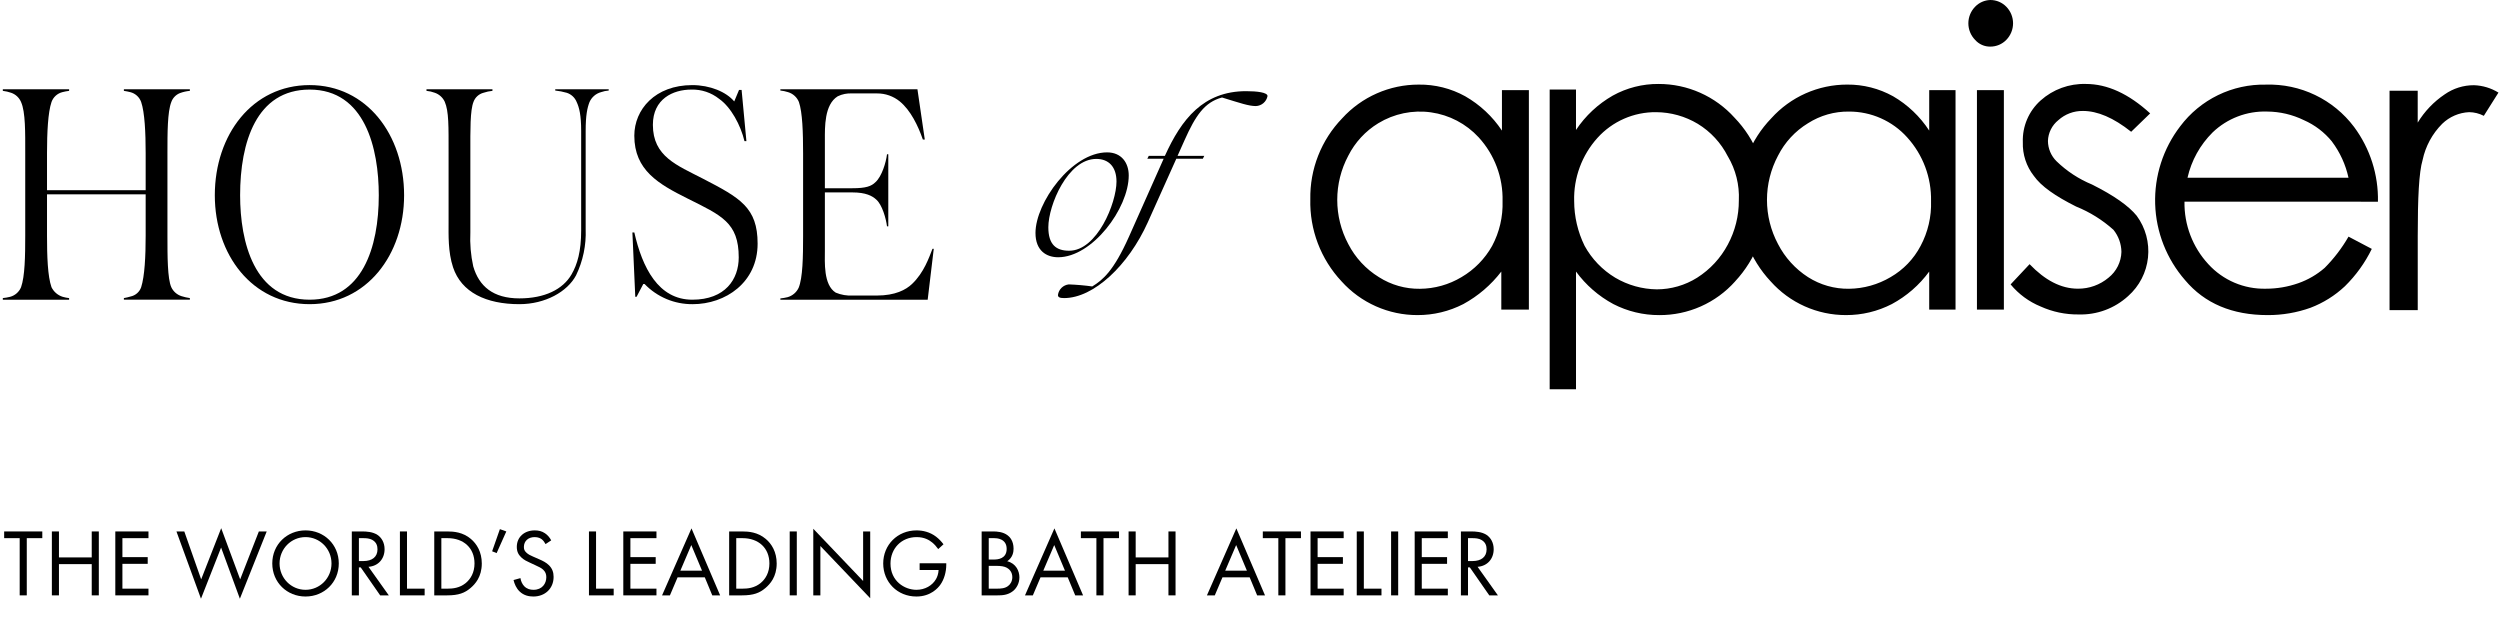 <svg width="600" height="150" viewBox="0 0 600 150" fill="none" xmlns="http://www.w3.org/2000/svg">
<path d="M596.116 27.8C595.026 27.233 593.818 26.931 592.59 26.918C590.166 27.029 587.867 28.023 586.126 29.713C583.752 32.091 582.119 35.106 581.426 38.394C580.545 41.336 580.257 47.515 580.257 56.636V74.436H573.491V21.774H580.25V29.426C581.89 26.729 584.095 24.42 586.714 22.658C588.778 21.208 591.243 20.436 593.766 20.451C595.842 20.521 597.864 21.132 599.631 22.224L596.116 27.8ZM559.682 33.982C557.871 31.752 555.554 29.986 552.923 28.833C550.177 27.494 547.164 26.79 544.109 26.773C541.706 26.692 539.311 27.093 537.066 27.952C534.82 28.811 532.769 30.11 531.033 31.773C528.026 34.754 525.933 38.532 525.001 42.662H563.639C562.957 39.517 561.604 36.556 559.672 33.982H559.682ZM524.277 48.4C524.178 53.954 526.231 59.33 530.006 63.405C531.753 65.317 533.889 66.831 536.271 67.847C538.654 68.862 541.226 69.354 543.815 69.29C546.466 69.293 549.099 68.846 551.601 67.967C553.921 67.155 556.065 65.907 557.918 64.291C560.147 62.052 562.073 59.53 563.647 56.791L569.23 59.734C567.603 63.072 565.417 66.108 562.766 68.708C560.384 70.943 557.589 72.693 554.538 73.858C551.238 75.038 547.758 75.635 544.254 75.623C535.732 75.623 529.121 72.828 524.421 67.237C519.99 62.164 517.453 55.715 517.24 48.983C517.027 42.252 519.151 35.654 523.251 30.311C525.639 27.131 528.75 24.565 532.327 22.826C535.903 21.087 539.843 20.225 543.819 20.311C547.901 20.183 551.953 21.038 555.635 22.805C559.317 24.571 562.52 27.197 564.975 30.461C568.824 35.642 570.84 41.956 570.705 48.409L524.277 48.4ZM499.882 26.63C497.715 26.598 495.615 27.386 494.005 28.837C493.25 29.439 492.636 30.198 492.204 31.062C491.772 31.925 491.534 32.872 491.505 33.837C491.523 35.663 492.262 37.409 493.561 38.693C496.021 41.08 498.913 42.977 502.083 44.283C507.372 46.931 510.898 49.433 512.808 51.783C514.932 54.672 515.899 58.252 515.519 61.818C515.14 65.384 513.44 68.679 510.755 71.056C507.514 74.021 503.245 75.604 498.855 75.47C495.715 75.504 492.607 74.851 489.746 73.557C486.946 72.41 484.473 70.589 482.546 68.257L487.101 63.401C490.776 67.226 494.592 69.286 498.707 69.286C501.394 69.307 504.001 68.368 506.058 66.638C506.991 65.895 507.751 64.956 508.284 63.888C508.816 62.82 509.109 61.649 509.142 60.456C509.115 58.526 508.442 56.66 507.232 55.156C504.589 52.785 501.553 50.893 498.26 49.567C493.26 47.061 489.886 44.711 488.123 42.215C486.319 39.912 485.383 37.047 485.479 34.123C485.414 32.246 485.762 30.378 486.498 28.65C487.234 26.922 488.34 25.377 489.739 24.123C492.717 21.45 496.611 20.027 500.612 20.151C505.753 20.151 510.895 22.505 516.037 27.213L511.482 31.627C507.221 28.245 503.402 26.627 499.876 26.627L499.882 26.63ZM481.076 74.3H474.466V21.627H480.93V74.3H481.076ZM481.517 9.568C481.021 10.079 480.427 10.486 479.771 10.764C479.115 11.042 478.41 11.186 477.698 11.187C477.004 11.201 476.316 11.063 475.681 10.783C475.046 10.504 474.48 10.089 474.022 9.568C472.985 8.506 472.405 7.08 472.405 5.596C472.405 4.111 472.985 2.685 474.022 1.623C474.984 0.616 476.307 0.033 477.699 0C478.411 0.001 479.116 0.145 479.772 0.423C480.428 0.701 481.022 1.108 481.518 1.619C482.555 2.681 483.135 4.107 483.135 5.592C483.135 7.077 482.555 8.503 481.518 9.565L481.517 9.568ZM457.717 32.96C455.957 31.005 453.804 29.444 451.398 28.379C448.993 27.313 446.39 26.768 443.76 26.778C440.276 26.729 436.854 27.703 433.917 29.578C430.837 31.456 428.343 34.158 426.717 37.378C424.981 40.639 424.073 44.276 424.073 47.971C424.073 51.665 424.981 55.302 426.717 58.563C428.379 61.796 430.862 64.534 433.917 66.505C436.854 68.38 440.276 69.354 443.76 69.305C447.278 69.264 450.723 68.298 453.75 66.505C456.814 64.741 459.312 62.139 460.95 59.005C462.708 55.705 463.57 52.002 463.45 48.265C463.567 42.62 461.517 37.145 457.721 32.965L457.717 32.96ZM463.01 74.3V65.174C460.641 68.41 457.579 71.075 454.047 72.974C450.64 74.728 446.86 75.636 443.028 75.622C439.615 75.627 436.24 74.908 433.125 73.513C430.011 72.118 427.227 70.079 424.958 67.53C419.969 62.197 417.278 55.115 417.467 47.814C417.401 44.234 418.042 40.675 419.353 37.343C420.664 34.011 422.619 30.969 425.106 28.393C427.404 25.842 430.213 23.802 433.351 22.408C436.489 21.014 439.885 20.296 443.319 20.301C447.172 20.268 450.968 21.232 454.338 23.101C457.834 25.132 460.805 27.956 463.011 31.344V21.627H469.328V74.3H463.01ZM414.673 37.521C413.046 34.301 410.553 31.599 407.473 29.721C404.454 27.91 401.004 26.942 397.483 26.921C394.828 26.892 392.198 27.428 389.767 28.494C387.336 29.559 385.16 31.131 383.383 33.103C379.647 37.249 377.647 42.673 377.799 48.252C377.806 51.975 378.661 55.648 380.299 58.992C382.029 62.148 384.566 64.788 387.65 66.643C390.675 68.435 394.118 69.401 397.634 69.443C401.063 69.441 404.423 68.47 407.325 66.643C410.421 64.674 412.954 61.937 414.677 58.698C416.426 55.442 417.335 51.801 417.322 48.105C417.496 44.391 416.576 40.708 414.677 37.512L414.673 37.521ZM416.435 67.533C414.146 70.096 411.339 72.143 408.199 73.538C405.059 74.933 401.659 75.645 398.223 75.625C394.391 75.639 390.611 74.731 387.204 72.977C383.672 71.077 380.61 68.412 378.241 65.177V93.421H371.921V21.48H378.238V31.19C380.498 27.798 383.516 24.977 387.053 22.951C390.423 21.082 394.219 20.118 398.072 20.151C401.505 20.146 404.901 20.865 408.039 22.259C411.177 23.653 413.986 25.692 416.284 28.243C418.771 30.819 420.726 33.86 422.037 37.193C423.348 40.525 423.989 44.084 423.923 47.664C424.138 55.013 421.446 62.15 416.431 67.525L416.435 67.533ZM354.877 32.96C351.87 29.699 347.827 27.58 343.434 26.964C339.042 26.348 334.572 27.272 330.784 29.58C327.704 31.458 325.21 34.16 323.584 37.38C321.847 40.641 320.939 44.278 320.939 47.972C320.939 51.667 321.847 55.304 323.584 58.565C325.262 61.835 327.804 64.583 330.935 66.509C333.872 68.384 337.294 69.358 340.779 69.309C344.297 69.286 347.745 68.319 350.762 66.509C353.837 64.709 356.375 62.119 358.114 59.009C359.871 55.709 360.733 52.006 360.614 48.269C360.757 42.62 358.703 37.135 354.885 32.969L354.877 32.96ZM360.314 74.3V65.174C357.856 68.381 354.754 71.038 351.207 72.974C347.799 74.728 344.019 75.636 340.187 75.622C336.753 75.627 333.358 74.909 330.22 73.514C327.082 72.12 324.273 70.081 321.976 67.53C316.984 62.198 314.289 55.117 314.476 47.815C314.412 44.235 315.054 40.677 316.366 37.345C317.677 34.013 319.633 30.972 322.121 28.396C324.449 25.841 327.285 23.802 330.448 22.408C333.61 21.014 337.03 20.298 340.486 20.304C344.387 20.252 348.235 21.217 351.65 23.104C355.187 25.13 358.205 27.951 360.466 31.343V21.627H366.93V74.3H360.314Z" fill="black"/>
<path d="M0.676 71.54C1.272 71.481 1.862 71.379 2.443 71.233C3.026 71.073 3.564 70.783 4.017 70.382C4.47 69.982 4.826 69.484 5.056 68.925C5.979 66.313 6.056 61.471 6.056 56.551V36.719C6.056 31.877 6.134 26.881 5.056 24.497C4.839 23.978 4.515 23.511 4.105 23.127C3.695 22.742 3.208 22.45 2.676 22.268C2.028 22.042 1.357 21.887 0.676 21.806V21.422H16.587V21.806C16.042 21.873 15.503 21.976 14.972 22.114C14.373 22.263 13.82 22.559 13.364 22.975C12.908 23.391 12.562 23.914 12.359 24.497C11.514 26.957 11.283 31.877 11.283 36.719V45.64H34.959V36.719C34.959 31.877 34.729 26.957 33.883 24.497C33.679 23.914 33.334 23.391 32.878 22.975C32.422 22.559 31.869 22.263 31.27 22.114C30.763 21.983 30.25 21.88 29.732 21.806V21.422H45.566V21.806C44.751 21.879 43.95 22.06 43.184 22.344C42.704 22.533 42.27 22.823 41.912 23.195C41.553 23.566 41.279 24.01 41.108 24.497C40.186 26.881 40.186 31.877 40.186 36.719V56.552C40.186 61.472 40.186 66.852 41.108 68.926C41.345 69.436 41.687 69.891 42.111 70.262C42.534 70.633 43.031 70.912 43.568 71.08C44.22 71.29 44.889 71.443 45.568 71.54V71.925H29.731V71.54C30.277 71.448 30.817 71.32 31.346 71.157C31.925 71.036 32.464 70.767 32.908 70.376C33.353 69.985 33.689 69.485 33.883 68.926C34.729 66.237 34.959 61.472 34.959 56.552V46.64H11.283V56.555C11.283 61.475 11.437 66.317 12.359 68.929C12.627 69.477 13.003 69.964 13.466 70.361C13.929 70.757 14.468 71.056 15.05 71.237C15.552 71.383 16.067 71.486 16.587 71.544V71.929H0.676V71.54Z" fill="black"/>
<path d="M74.308 21.5C61.547 21.5 57.628 34.106 57.628 46.867C57.628 58.09 61.01 71.927 74.308 71.927C86.914 71.927 90.908 59.397 90.908 46.867C90.908 35.644 87.608 21.5 74.308 21.5ZM74.308 73C60.548 73 51.555 61.162 51.555 46.865C51.555 32.336 60.549 20.422 74.308 20.422C87.99 20.422 96.983 32.337 96.983 46.865C96.983 61.165 87.99 73 74.308 73Z" fill="black"/>
<path d="M144.249 22.115C143.639 22.281 143.074 22.581 142.595 22.993C142.117 23.406 141.736 23.92 141.482 24.498C140.944 25.882 140.56 27.65 140.56 31.415V55.015C140.71 58.837 139.918 62.638 138.253 66.082C136.178 70.003 130.874 73 124.647 73C116.653 73 110.735 70.156 108.736 64.161C107.507 60.47 107.659 56.321 107.659 53.399V36.639C107.659 30.339 107.736 26.721 106.737 24.416C106.504 23.916 106.174 23.467 105.764 23.098C105.355 22.728 104.875 22.445 104.354 22.265C103.711 22.022 103.038 21.866 102.354 21.802V21.419H118.189V21.802C117.456 21.875 116.734 22.03 116.036 22.265C115.496 22.405 114.996 22.674 114.581 23.049C114.166 23.423 113.848 23.892 113.652 24.416C112.808 26.491 112.885 31.182 112.885 36.639V55.779C112.755 58.513 112.987 61.253 113.577 63.926C114.96 68.692 118.343 71.612 124.646 71.612C130.719 71.612 135.1 69.459 137.176 65.847C138.559 63.465 139.48 60.313 139.48 55.317V31.415C139.48 27.65 139.019 25.804 138.405 24.498C138.196 23.974 137.874 23.502 137.462 23.117C137.05 22.732 136.558 22.442 136.022 22.269C135.117 22.008 134.191 21.828 133.255 21.73V21.424H146.091V21.73C145.461 21.776 144.841 21.906 144.246 22.115" fill="black"/>
<path d="M166.228 73.001C164.078 73.021 161.946 72.602 159.963 71.769C157.981 70.936 156.189 69.707 154.697 68.158H154.389L152.775 71.234H152.467L151.775 55.784H152.237C154.158 64.239 158.002 71.927 166.15 71.927C174.067 71.927 177.295 67.007 177.295 61.779C177.295 53.401 173.145 51.71 164.995 47.635C158.076 44.176 152.235 40.873 152.235 32.571C152.235 26.271 157.235 20.424 166.148 20.424C170.376 20.424 174.295 22.04 176.216 24.345L177.37 21.578H177.984L179.138 33.878H178.676C177.754 30.034 175.447 25.73 172.603 23.731C170.708 22.22 168.339 21.43 165.916 21.502C161.535 21.502 156.692 23.731 156.692 29.958C156.692 37.568 162.457 39.643 168.684 42.871C177.599 47.484 181.827 49.789 181.827 58.477C181.827 67.777 174.142 73.004 166.227 73.004" fill="black"/>
<path d="M204.505 22.421C203.312 22.352 202.121 22.59 201.046 23.113C197.817 25.113 197.97 30.569 197.97 33.568V45.176H204.581C207.81 45.176 209.117 44.714 210.116 43.715C211.654 42.331 212.653 38.949 212.883 37.027H213.19V54.327H212.883C212.653 52.482 211.73 49.1 210.27 47.87C209.347 47.024 207.81 46.179 204.581 46.179H197.97V60.092C197.97 62.859 197.586 68.392 200.584 70.237C201.873 70.77 203.265 71.007 204.658 70.93H210.423C214.881 70.93 217.417 69.546 218.878 68.162C221.722 65.473 222.952 61.862 223.798 59.707H224.104L222.644 71.929H187.287V71.621C187.883 71.562 188.473 71.459 189.054 71.314C189.622 71.146 190.148 70.861 190.598 70.477C191.048 70.093 191.412 69.619 191.667 69.085C192.667 66.701 192.743 61.551 192.743 56.708V36.796C192.743 31.796 192.59 26.957 191.743 24.496C191.516 23.927 191.163 23.417 190.71 23.005C190.258 22.592 189.717 22.288 189.13 22.114C188.531 21.92 187.912 21.791 187.285 21.729V21.422H220.185L221.949 33.49H221.487C220.335 30.184 218.566 26.495 215.953 24.343C214.413 23.087 212.483 22.407 210.496 22.421H204.505Z" fill="black"/>
<path d="M255.382 71.541C262.482 71.541 270.809 63.705 275.461 53.372L282.317 38.092H288.684L289.027 37.406H282.61L284.276 33.682C286.92 27.756 289.076 24.525 293.287 23.398C297.743 24.769 299.702 25.455 301.416 25.455C302.084 25.429 302.723 25.178 303.23 24.742C303.737 24.306 304.081 23.712 304.207 23.055C304.207 22.173 301.661 21.88 299.064 21.88C288.78 21.88 283.54 28.638 279.573 37.404H275.705L275.362 38.09H279.279L270.954 56.798C267.282 65.026 264.686 67.18 262.14 68.747C260.272 68.488 258.392 68.325 256.508 68.257C255.851 68.327 255.237 68.616 254.765 69.078C254.294 69.54 253.991 70.148 253.908 70.803C253.908 71.342 254.349 71.538 255.377 71.538M256.601 60.176C253.466 60.176 251.601 58.707 251.601 54.545C251.601 49.256 256.253 38.139 263.11 38.139C266.097 38.139 267.958 40.049 267.958 43.574C267.958 48.716 263.306 60.174 256.597 60.174M253.952 61.741C262.13 61.741 270.897 50.041 270.897 42.103C270.897 39.116 269.183 36.57 265.706 36.57C257.184 36.57 248.516 48.67 248.516 55.913C248.516 60.222 251.21 61.741 253.953 61.741" fill="black"/>
<path d="M350.619 127.547H353.08C354.115 127.547 355.656 127.616 356.806 128.398C357.703 128.996 358.485 130.169 358.485 131.802C358.485 134.148 356.944 135.873 354.621 136.034L359.497 142.888H357.427L352.758 136.172H352.321V142.888H350.619V127.547ZM352.321 129.157V134.654H353.402C355.518 134.654 356.783 133.642 356.783 131.848C356.783 130.997 356.53 130.146 355.564 129.594C354.874 129.203 354.092 129.157 353.356 129.157H352.321Z" fill="black"/>
<path d="M347.481 127.547V129.157H341.225V133.711H347.297V135.321H341.225V141.278H347.481V142.888H339.523V127.547H347.481Z" fill="black"/>
<path d="M333.863 127.547H335.565V142.888H333.863V127.547Z" fill="black"/>
<path d="M325.62 127.547H327.322V141.278H331.554V142.888H325.62V127.547Z" fill="black"/>
<path d="M322.482 127.547V129.157H316.226V133.711H322.298V135.321H316.226V141.278H322.482V142.888H314.524V127.547H322.482Z" fill="black"/>
<path d="M312.229 129.157H308.503V142.888H306.801V129.157H303.075V127.547H312.229V129.157Z" fill="black"/>
<path d="M301.715 142.888L299.921 138.564H293.389L291.549 142.888H289.663L296.724 126.811L303.601 142.888H301.715ZM294.056 136.954H299.254L296.678 130.813L294.056 136.954Z" fill="black"/>
<path d="M272.562 127.547V133.78H280.428V127.547H282.13V142.888H280.428V135.39H272.562V142.888H270.86V127.547H272.562Z" fill="black"/>
<path d="M268.565 129.157H264.839V142.888H263.137V129.157H259.411V127.547H268.565V129.157Z" fill="black"/>
<path d="M258.051 142.888L256.257 138.564H249.725L247.885 142.888H245.999L253.06 126.811L259.937 142.888H258.051ZM250.392 136.954H255.59L253.014 130.813L250.392 136.954Z" fill="black"/>
<path d="M235.596 127.547H238.356C239.207 127.547 240.748 127.616 241.875 128.513C242.358 128.881 243.255 129.824 243.255 131.687C243.255 132.446 243.094 133.78 241.737 134.7C243.876 135.229 244.658 137.092 244.658 138.564C244.658 140.036 243.922 141.232 243.094 141.876C241.875 142.842 240.472 142.888 239.414 142.888H235.596V127.547ZM237.298 129.157V134.286H238.586C239.483 134.286 241.599 134.102 241.599 131.733C241.599 129.203 239.115 129.157 238.632 129.157H237.298ZM237.298 135.804V141.278H239.253C240.242 141.278 241.208 141.209 241.944 140.634C242.542 140.197 242.956 139.438 242.956 138.518C242.956 137.299 242.243 136.586 241.645 136.264C241.07 135.942 240.265 135.804 239.046 135.804H237.298Z" fill="black"/>
<path d="M220.711 136.793V135.183H227.105V135.551C227.105 137.253 226.599 139.093 225.633 140.404C225.173 141.025 223.448 143.164 219.929 143.164C215.375 143.164 211.971 139.691 211.971 135.229C211.971 130.767 215.398 127.294 219.975 127.294C221.447 127.294 223.172 127.662 224.667 128.812C225.357 129.341 226.001 130.031 226.438 130.629L225.173 131.779C224.736 131.158 224.23 130.606 223.724 130.192C222.988 129.594 221.838 128.904 219.998 128.904C216.295 128.904 213.719 131.687 213.719 135.252C213.719 139.438 217.054 141.554 219.952 141.554C221.999 141.554 223.77 140.519 224.644 138.978C224.92 138.495 225.219 137.759 225.265 136.793H220.711Z" fill="black"/>
<path d="M196.891 142.888H195.189V126.903L207.149 139.438V127.547H208.851V143.578L196.891 131.043V142.888Z" fill="black"/>
<path d="M189.529 127.547H191.231V142.888H189.529V127.547Z" fill="black"/>
<path d="M174.997 142.888V127.547H178.125C179.666 127.547 181.851 127.708 183.783 129.341C185.186 130.514 186.405 132.469 186.405 135.229C186.405 138.449 184.818 140.174 183.714 141.117C182.311 142.313 180.839 142.888 178.102 142.888H174.997ZM176.699 129.157V141.278H178.194C179.413 141.278 181.092 141.14 182.587 139.898C183.737 138.932 184.657 137.414 184.657 135.229C184.657 131.549 182.081 129.157 178.194 129.157H176.699Z" fill="black"/>
<path d="M170.947 142.888L169.153 138.564H162.621L160.781 142.888H158.895L165.956 126.811L172.833 142.888H170.947ZM163.288 136.954H168.486L165.91 130.813L163.288 136.954Z" fill="black"/>
<path d="M157.551 127.547V129.157H151.295V133.711H157.367V135.321H151.295V141.278H157.551V142.888H149.593V127.547H157.551Z" fill="black"/>
<path d="M141.35 127.547H143.052V141.278H147.284V142.888H141.35V127.547Z" fill="black"/>
<path d="M132.289 129.686L130.932 130.583C130.725 130.169 130.38 129.709 130.035 129.433C129.736 129.203 129.184 128.904 128.31 128.904C126.792 128.904 125.734 129.847 125.734 131.273C125.734 131.871 125.895 132.216 126.309 132.607C126.769 133.067 127.344 133.32 127.919 133.573L129.391 134.217C130.288 134.608 131.116 135.022 131.76 135.666C132.542 136.448 132.864 137.345 132.864 138.449C132.864 141.278 130.771 143.164 128.011 143.164C126.999 143.164 125.734 142.957 124.676 141.922C123.917 141.186 123.457 140.128 123.25 139.208L124.906 138.748C125.021 139.553 125.389 140.243 125.826 140.703C126.493 141.37 127.252 141.554 128.034 141.554C130.127 141.554 131.116 140.059 131.116 138.518C131.116 137.828 130.909 137.23 130.357 136.724C129.92 136.31 129.322 136.034 128.517 135.666L127.137 135.022C126.539 134.746 125.78 134.424 125.09 133.757C124.423 133.113 124.032 132.4 124.032 131.25C124.032 128.881 125.849 127.294 128.333 127.294C129.276 127.294 130.035 127.478 130.794 127.984C131.415 128.398 131.944 129.019 132.289 129.686Z" fill="black"/>
<path d="M118.111 132.308L119.974 126.995L121.515 127.547L119.192 132.745L118.111 132.308Z" fill="black"/>
<path d="M104.222 142.888V127.547H107.35C108.891 127.547 111.076 127.708 113.008 129.341C114.411 130.514 115.63 132.469 115.63 135.229C115.63 138.449 114.043 140.174 112.939 141.117C111.536 142.313 110.064 142.888 107.327 142.888H104.222ZM105.924 129.157V141.278H107.419C108.638 141.278 110.317 141.14 111.812 139.898C112.962 138.932 113.882 137.414 113.882 135.229C113.882 131.549 111.306 129.157 107.419 129.157H105.924Z" fill="black"/>
<path d="M95.979 127.547H97.681V141.278H101.913V142.888H95.979V127.547Z" fill="black"/>
<path d="M84.434 127.547H86.895C87.93 127.547 89.471 127.616 90.621 128.398C91.518 128.996 92.3 130.169 92.3 131.802C92.3 134.148 90.759 135.873 88.436 136.034L93.312 142.888H91.242L86.573 136.172H86.136V142.888H84.434V127.547ZM86.136 129.157V134.654H87.217C89.333 134.654 90.598 133.642 90.598 131.848C90.598 130.997 90.345 130.146 89.379 129.594C88.689 129.203 87.907 129.157 87.171 129.157H86.136Z" fill="black"/>
<path d="M73.327 143.164C68.888 143.164 65.346 139.783 65.346 135.229C65.346 130.652 68.911 127.294 73.327 127.294C77.743 127.294 81.308 130.652 81.308 135.229C81.308 139.783 77.766 143.164 73.327 143.164ZM73.327 128.904C69.877 128.904 67.094 131.71 67.094 135.229C67.094 138.748 69.877 141.554 73.327 141.554C76.777 141.554 79.56 138.748 79.56 135.229C79.56 131.71 76.777 128.904 73.327 128.904Z" fill="black"/>
<path d="M42.345 127.547H44.231L48.279 139.047L53.086 126.765L57.64 139.047L62.125 127.547H64.011L57.571 143.693L53.063 131.411L48.233 143.693L42.345 127.547Z" fill="black"/>
<path d="M35.633 127.547V129.157H29.378V133.711H35.45V135.321H29.378V141.278H35.633V142.888H27.675V127.547H35.633Z" fill="black"/>
<path d="M14.149 127.547V133.78H22.015V127.547H23.717V142.888H22.015V135.39H14.149V142.888H12.447V127.547H14.149Z" fill="black"/>
<path d="M10.152 129.157H6.426V142.888H4.724V129.157H0.998V127.547H10.152V129.157Z" fill="black"/>
</svg>
